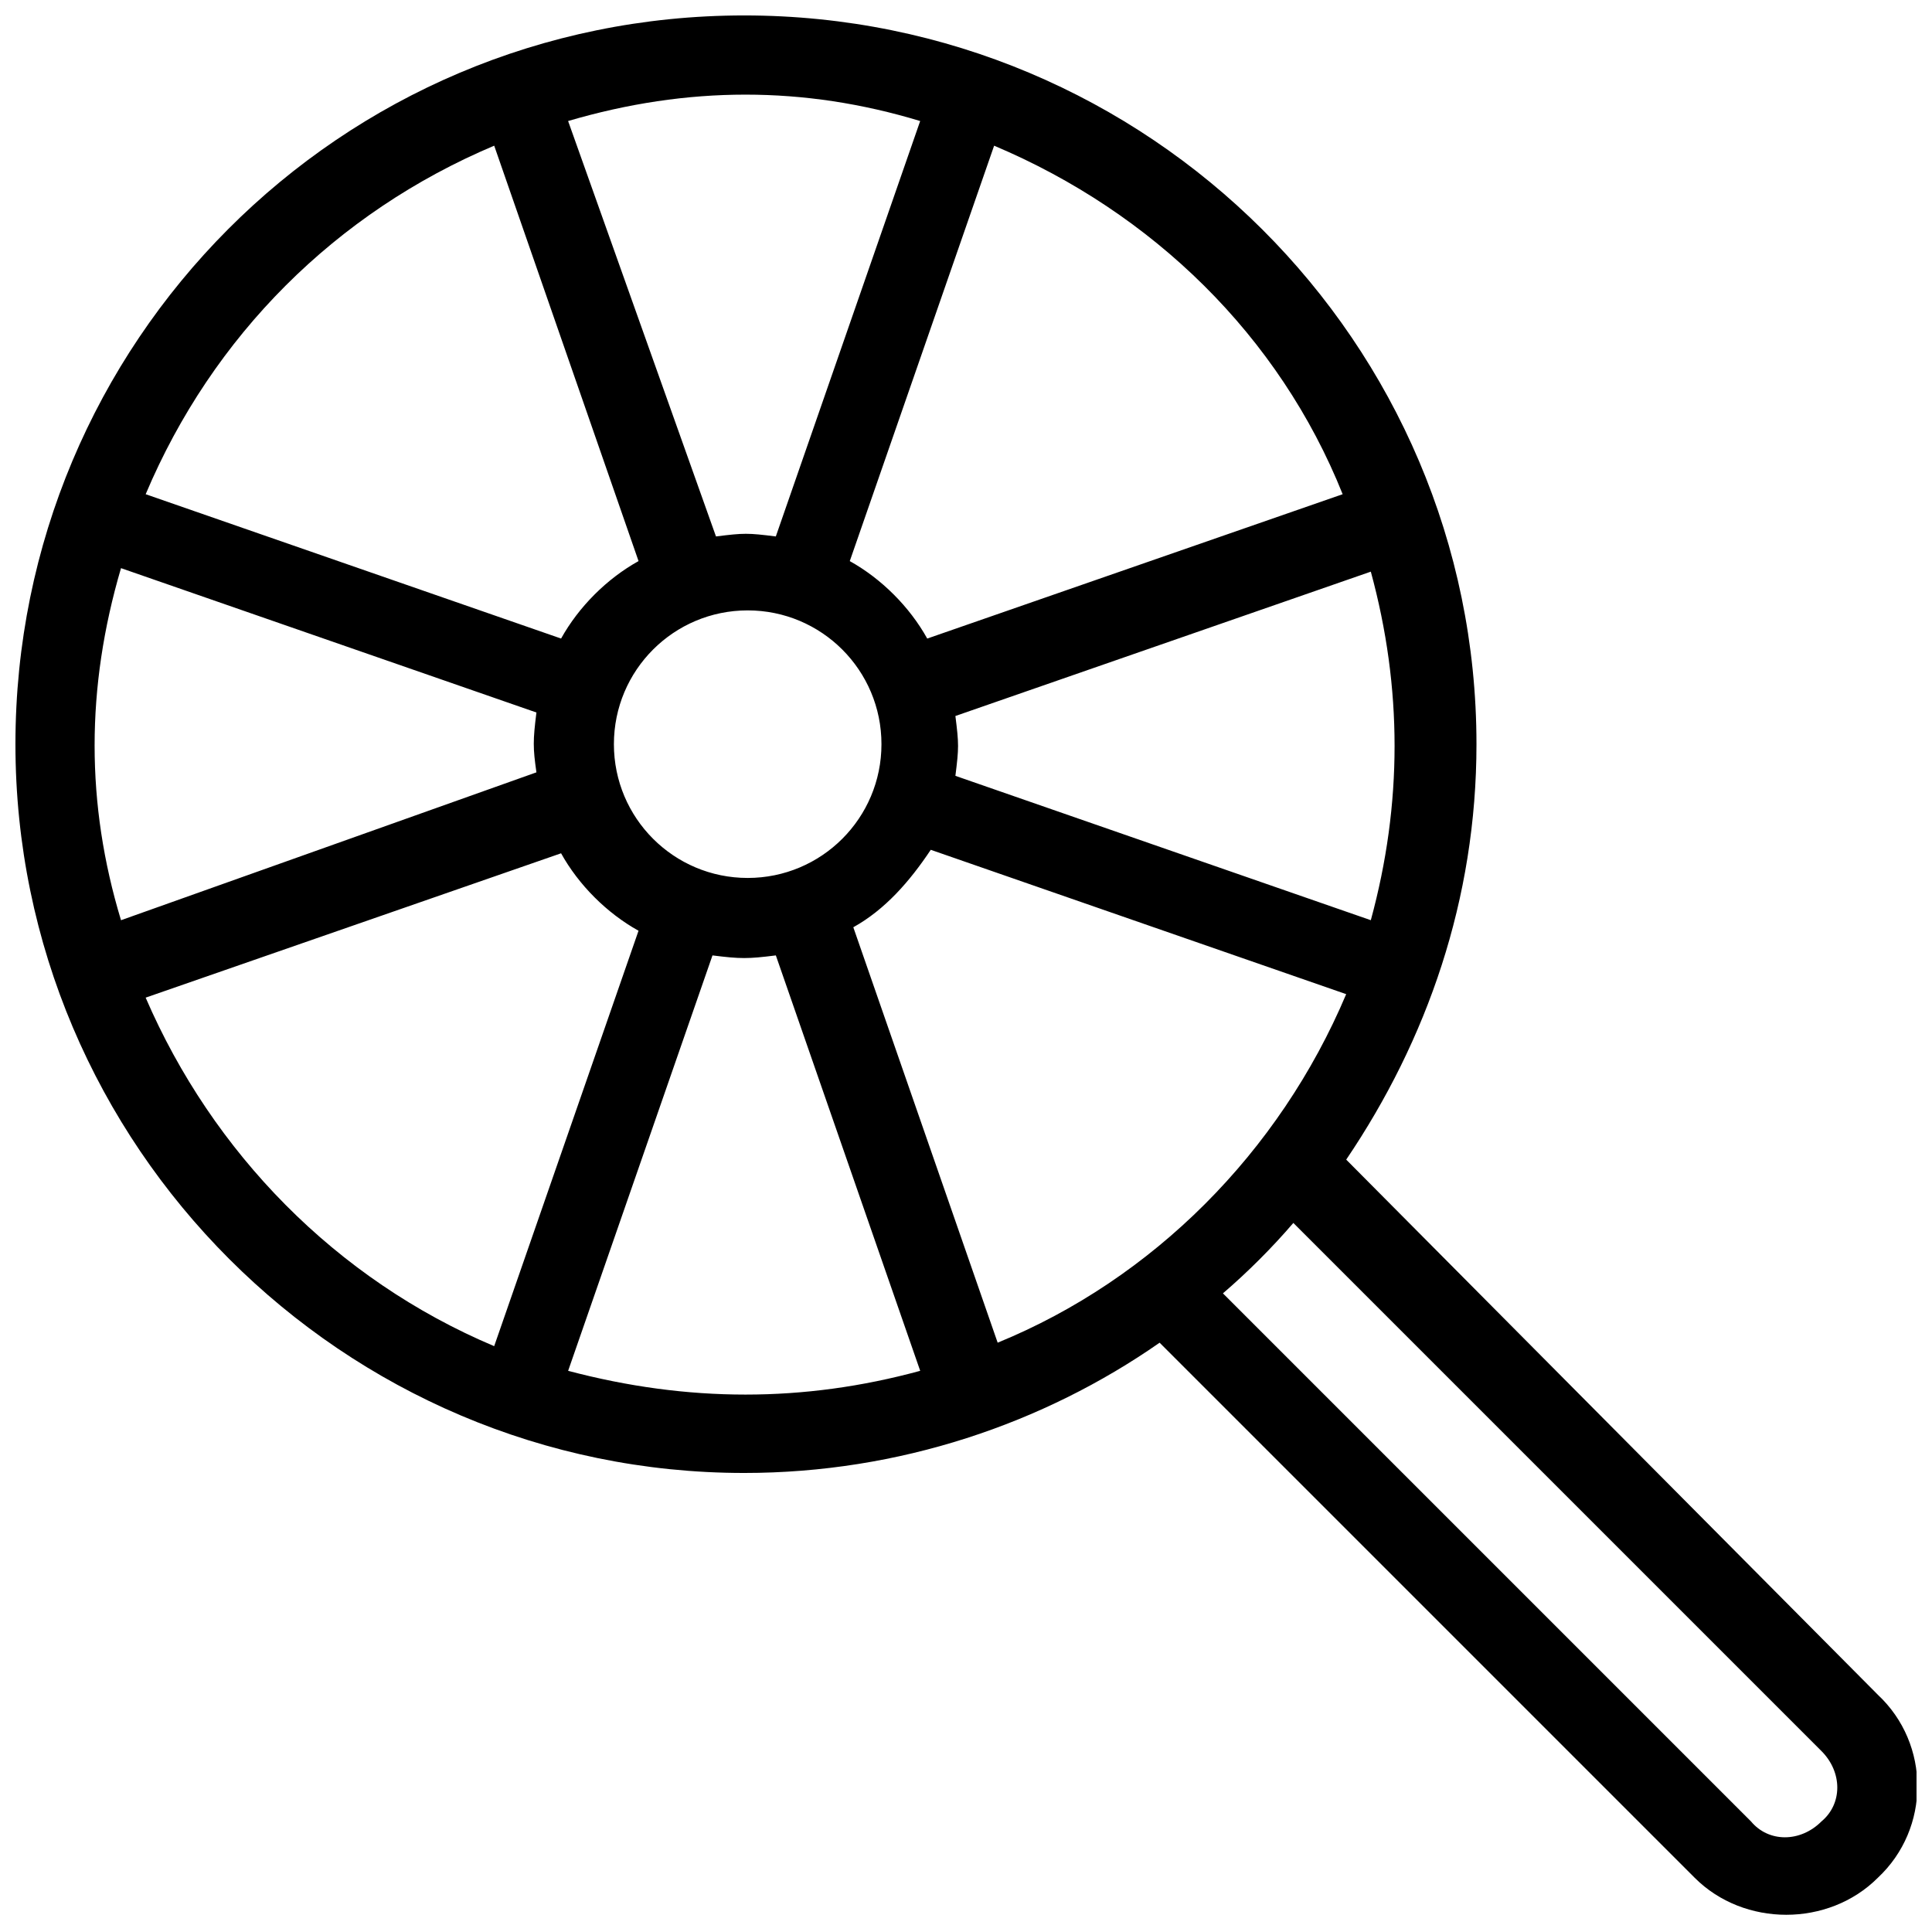 <?xml version="1.0" encoding="UTF-8"?>
<!-- Uploaded to: SVG Find, www.svgrepo.com, Generator: SVG Find Mixer Tools -->
<svg width="800px" height="800px" version="1.1" viewBox="144 144 512 512" xmlns="http://www.w3.org/2000/svg">
 <defs>
  <clipPath id="a">
   <path d="m148.09 148.09h503.81v503.81h-503.81z"/>
  </clipPath>
 </defs>
 <g clip-path="url(#a)">
  <path d="m641.64 593.12-140.88-141.81c21.457-31.723 34.52-69.039 34.52-110.09 0-106.36-86.77-193.13-194.06-193.13-107.29 0-193.13 86.766-193.13 193.13 0 106.36 86.766 193.13 193.13 193.13 41.051 0 79.305-13.062 110.09-34.52l141.81 141.81c13.062 13.062 35.453 13.062 48.516 0 13.996-13.066 13.996-35.457 0-48.52zm-233.25-93.297-38.254-110.09c8.398-4.664 14.926-12.129 20.527-20.527l110.09 38.254c-17.723 41.98-51.312 75.57-92.363 92.363zm-101.7-158.61c0-19.594 15.859-35.453 35.453-35.453s35.453 15.859 35.453 35.453-15.859 35.453-35.453 35.453c-19.59 0-35.453-15.863-35.453-35.453zm200.59 46.648-110.09-38.254c0.934-7.465 0.934-8.398 0-15.859l110.09-38.254c8.395 30.789 8.395 61.578 0 92.367zm-7.465-112.89-110.09 38.254c-4.664-8.398-12.129-15.859-20.527-20.527l38.254-110.09c41.98 17.723 75.57 50.379 92.363 92.363zm-111.96-98.898-38.254 110.09c-7.465-0.934-8.398-0.934-15.859 0l-39.188-110.09c31.723-9.328 62.512-9.328 93.301 0zm-112.89 6.531 38.254 110.09c-8.398 4.664-15.859 12.129-20.527 20.527l-110.09-38.25c17.727-41.984 50.383-74.641 92.367-92.367zm-98.898 111.96 110.09 38.254c-0.934 7.465-0.934 9.328 0 15.859l-110.09 39.188c-9.328-30.789-9.328-61.578 0-93.301zm6.531 113.82 110.09-38.254c4.664 8.398 12.129 15.859 20.527 20.527l-38.254 110.09c-41.98-17.723-74.637-51.312-92.363-92.363zm111.96 98.898 38.254-110.09c7.465 0.934 9.328 0.934 16.793 0l38.254 110.09c-30.789 8.395-61.578 8.395-93.301 0zm332.14 119.42c-5.598 5.598-13.996 5.598-18.66 0l-139.95-139.95c6.531-5.598 13.062-12.129 18.66-18.66l139.95 139.95c5.602 5.602 5.602 13.996 0 18.66z"/>
 </g>
</svg>